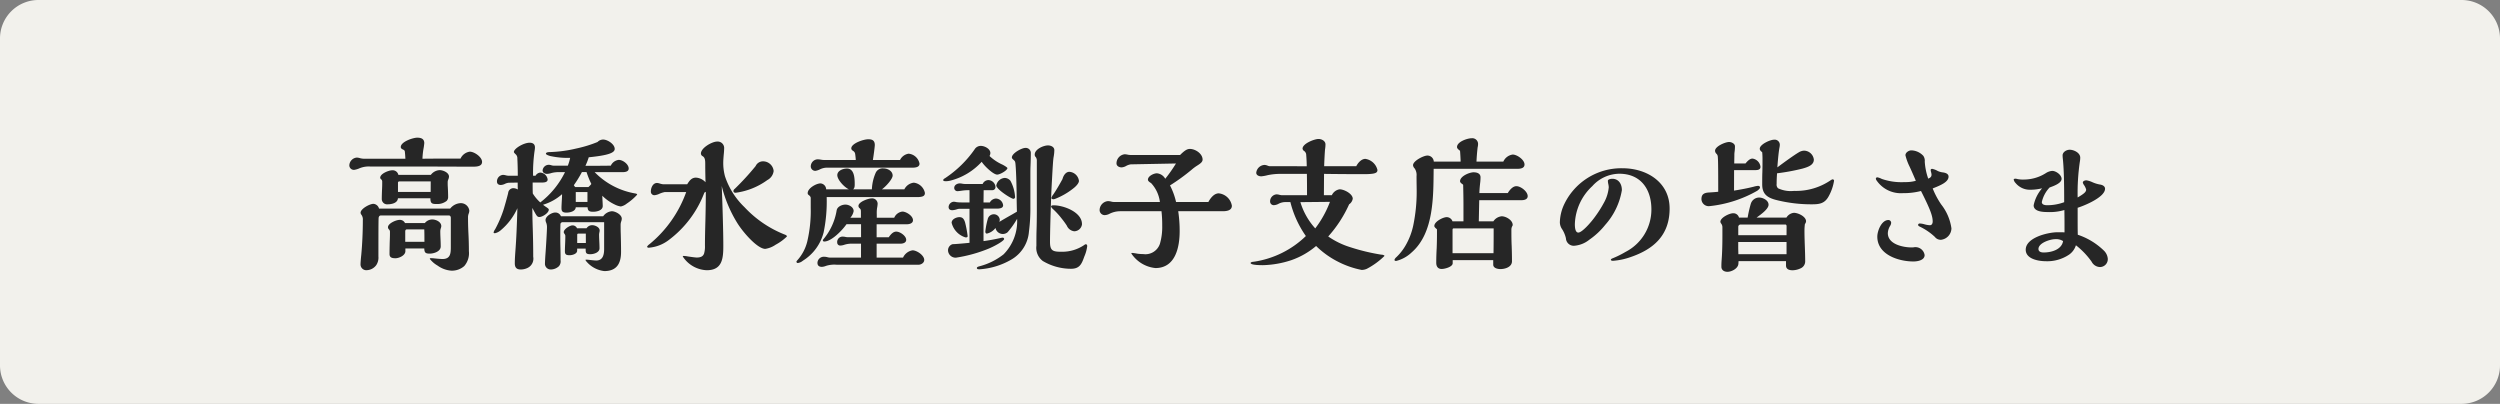 <svg xmlns="http://www.w3.org/2000/svg" width="260" height="42" viewBox="0 0 260 42">
  <rect x="0" y="0" width="260" height="42" fill="#808080" stroke="none"/>
  <g id="グループ_6813" data-name="グループ 6813" transform="translate(-3058 -2848.413)">
    <path id="パス_11163" data-name="パス 11163" d="M4,0H256a4,4,0,0,1,4,4V38a4,4,0,0,1-4,4H4a4,4,0,0,1-4-4V4A4,4,0,0,1,4,0Z" transform="translate(3058 2848.413)" fill="#f2f1ec"/>
    <path id="パス_11168" data-name="パス 11168" d="M-81.105-10.5c-1.32,0-2.64,0-3.96.015a7.947,7.947,0,0,1,.1-.99,5.7,5.7,0,0,0,.09-.63c0-.435-.3-.57-.735-.57s-1.71.42-1.71.975c0,.135.12.21.225.255s.18.1.195.195c.03.255.045.465.06.765H-91.17a1.756,1.756,0,0,1-.39-.06,1.276,1.276,0,0,0-.33-.06.846.846,0,0,0-.78.825.471.471,0,0,0,.525.45,2.11,2.11,0,0,0,.54-.165,2.515,2.515,0,0,1,1.1-.18h4.68c1.89,0,3.765.015,6.075.015.4,0,.885-.06.885-.495,0-.51-.81-1.065-1.275-1.065A1.253,1.253,0,0,0-81.105-10.5ZM-87.57-8.805a.605.605,0,0,0-.63-.48c-.36,0-1.26.345-1.26.78,0,.075.06.12.105.165a.3.3,0,0,1,.105.24c0,.3,0,.45-.015.75-.015.315-.03.765-.03,1.08a.554.554,0,0,0,.615.525c.42,0,1.035-.135,1.065-.63h3.375c0,.555.18.6.66.6a1.558,1.558,0,0,0,1.02-.315.554.554,0,0,0,.165-.42c0-.27-.015-.735-.03-.99s-.015-.27-.015-.525a.715.715,0,0,1,.06-.3.875.875,0,0,0,.075-.3c0-.42-.615-.675-.975-.675a1.226,1.226,0,0,0-.915.495Zm-2.01,3.51a.655.655,0,0,0-.585-.5c-.375,0-1.335.51-1.335.93a.386.386,0,0,0,.1.225.855.855,0,0,1,.135.555c0,1.215-.06,2.505-.165,3.615-.03.255-.075.795-.075.975a.6.6,0,0,0,.675.6,1.274,1.274,0,0,0,.96-.525,1.4,1.4,0,0,0,.225-.9c0-3.96.015-4,.03-4.065.045-.135.1-.2.24-.2h7.05c.15,0,.21.12.21.255V-1.3c0,.675-.045,1.245-.87,1.245-.105,0-.51-.03-.795-.06a3.45,3.45,0,0,0-.42-.03c-.045,0-.1.015-.1.075a2.732,2.732,0,0,0,.81.7,2.767,2.767,0,0,0,1.41.525,1.93,1.93,0,0,0,1.365-.48,2.041,2.041,0,0,0,.48-1.545c0-.54-.015-1.23-.045-1.77-.03-.63-.045-1.11-.045-1.74a1.036,1.036,0,0,1,.06-.375.946.946,0,0,0,.075-.33.887.887,0,0,0-.915-.78,1.465,1.465,0,0,0-1.08.57Zm2.7,1.5a.586.586,0,0,0-.57-.33c-.345,0-1.2.36-1.2.765a.319.319,0,0,0,.1.225.32.32,0,0,1,.105.24c0,.39,0,.45-.015.84-.015.36-.03,1.125-.03,1.485s.255.435.615.435c.39,0,1.035-.3,1.035-.735v-.285h1.965c.015.42.105.54.57.54.4,0,1.14-.21,1.14-.75,0-.555-.045-1.05-.045-1.59a1.068,1.068,0,0,1,.06-.315.8.8,0,0,0,.045-.2c0-.45-.555-.7-.945-.7a1,1,0,0,0-.765.375Zm2.67-3.24h-3.4v-.96c0-.09.075-.135.165-.135h3.24Zm-.645,5.19h-2v-1.08c0-.105.045-.21.165-.21h1.815c.015.39.015.795.015,1.185Zm17.7-7.245h2.91c.255,0,.63-.045.63-.375,0-.45-.615-.9-1.035-.9a1.038,1.038,0,0,0-.825.6c-.885.015-1.56.015-2.64.015a6.68,6.68,0,0,0,.345-.885c1.92-.195,2.7-.435,2.7-.87,0-.495-.75-.975-1.2-.975a.807.807,0,0,0-.585.255,12.883,12.883,0,0,1-2.205.675,13.509,13.509,0,0,1-2.835.375c-.09,0-.33.03-.33.165,0,.09.225.18.435.24a8.521,8.521,0,0,0,2.085.195,4.856,4.856,0,0,1-.24.81h-1.5a.953.953,0,0,1-.225-.045,1.012,1.012,0,0,0-.255-.045.65.65,0,0,0-.645.585c0,.24.24.36.45.36A1.7,1.7,0,0,0-71.64-9a2.877,2.877,0,0,1,.8-.09h.6A8.877,8.877,0,0,1-72.81-5.94a4.214,4.214,0,0,1-.78-.93c-.015-.375-.015-.765-.015-1.14h.96c.225,0,.6-.015.6-.315a.82.82,0,0,0-.78-.72.64.64,0,0,0-.48.33h-.255a16.1,16.1,0,0,1,.165-2.64,2.033,2.033,0,0,0,.03-.3c0-.345-.21-.495-.555-.495-.63,0-1.635.615-1.635.96,0,.06.06.12.165.225a.555.555,0,0,1,.195.465c.03.585.045,1.215.045,1.785h-.96A1.486,1.486,0,0,1-76.4-8.76a1.108,1.108,0,0,0-.285-.045.677.677,0,0,0-.63.69c0,.255.18.36.4.36a1.116,1.116,0,0,0,.465-.135,1.19,1.19,0,0,1,.375-.1l.915-.015c0,.3,0,.465.015.72a.976.976,0,0,0-.42-.135.542.542,0,0,0-.585.495c-.06.285-.435,1.635-.525,1.875a12.027,12.027,0,0,1-.825,1.89.973.973,0,0,0-.165.33c0,.09.075.09.15.09a1.352,1.352,0,0,0,.585-.3,6.465,6.465,0,0,0,1.74-2.3c-.06,1.89-.1,3.015-.21,4.47-.03.42-.06.855-.06,1.26s.15.645.63.645A1.661,1.661,0,0,0-74.13.87a1.067,1.067,0,0,0,.585-1.155c0-.93-.015-1.83-.045-2.82-.03-.885-.045-1.59-.045-2.265.435.825.495.945.735.945.315,0,.975-.42.975-.765,0-.075-.06-.12-.225-.24a3.4,3.4,0,0,1-.375-.27,5.2,5.2,0,0,0,1.98-1.1c0,.165-.015.5-.03.72-.015.27-.03.555-.03.72,0,.27.045.48.51.48.345,0,.945-.12.975-.555h1.23c.015.4.21.465.585.465s.99-.135.99-.6c0-.2-.03-.6-.045-1.065a4.659,4.659,0,0,0,1.3.915,2,2,0,0,0,.63.2,1.471,1.471,0,0,0,.615-.3,5.562,5.562,0,0,0,1.08-.93c0-.075-.105-.105-.18-.12A7.686,7.686,0,0,1-67.155-9.09Zm.885,4.59h-4.395a.606.606,0,0,0-.6-.39c-.36,0-1,.39-1,.78a.707.707,0,0,0,.06.255,1.251,1.251,0,0,1,.09.525c0,.33-.105,2.1-.165,2.865-.015.225-.045.72-.045.945a.6.6,0,0,0,.585.555,1.25,1.25,0,0,0,.87-.345A.773.773,0,0,0-70.7.075c0-.435,0-.75-.015-1.29-.015-.6-.015-.81-.015-1.215,0-.3,0-.735.015-1.215a.223.223,0,0,1,.21-.24h4.335V-1.1c0,.585-.12,1.2-.825,1.2-.12,0-.42-.03-.675-.06-.12-.015-.285-.03-.345-.03s-.09,0-.09.03.015.075.135.21A2.862,2.862,0,0,0-66.15,1.2c1.29,0,1.74-.795,1.74-1.995,0-.51-.015-1.32-.03-1.83-.015-.45-.015-.72-.015-1.035a1.18,1.18,0,0,1,.06-.3.968.968,0,0,0,.06-.285c0-.435-.675-.78-1.035-.78A1.23,1.23,0,0,0-66.27-4.5ZM-68-3.255h-.99a.512.512,0,0,0-.465-.3c-.285,0-.915.39-.915.705,0,.045.015.09.09.195a.353.353,0,0,1,.075.195c0,.615-.045,1.1-.045,1.605,0,.345.165.405.495.405.27,0,.78-.135.78-.48v-.21h.885c0,.42,0,.585.48.585.375,0,.96-.18.96-.615,0-.48-.045-.96-.045-1.455a1.576,1.576,0,0,1,.03-.195.878.878,0,0,0,.03-.2c0-.345-.48-.555-.78-.555A.706.706,0,0,0-68-3.255Zm.495-4.6a2,2,0,0,1-.3.315h-1.365a.619.619,0,0,1-.15-.195,11.48,11.48,0,0,0,.84-1.365H-68A8.965,8.965,0,0,0-67.5-7.86Zm-.4,1.86H-69.12V-7.02h1.215Zm-.165,4.275h-.9v-.87a.1.1,0,0,1,.1-.105h.795Zm17.655-8A27.343,27.343,0,0,1-52.59-7.35a.307.307,0,0,0-.135.225c0,.135.12.18.225.18a7.206,7.206,0,0,0,3.3-1.32,1.23,1.23,0,0,0,.66-.945,1.111,1.111,0,0,0-1.11-1.005A.841.841,0,0,0-50.415-9.72ZM-53.94-7.65a13.36,13.36,0,0,0,1.62,3.855c.645,1.035,2.115,2.685,2.91,2.685a2.583,2.583,0,0,0,1.08-.435A5.072,5.072,0,0,0-47.16-2.4c0-.09-.1-.15-.18-.18a11.45,11.45,0,0,1-4.23-2.865A7.859,7.859,0,0,1-53.6-8.655a5.277,5.277,0,0,1-.18-1.53c0-.12.03-.555.06-.84.015-.135.03-.4.03-.495a.675.675,0,0,0-.735-.75c-.525,0-1.68.66-1.68,1.245a.332.332,0,0,0,.195.285c.24.15.255.45.255.81,0,.63.015,1.44.03,1.89a1.482,1.482,0,0,0-.99-.48c-.45,0-.675.3-.915.69h-2.52a1.742,1.742,0,0,1-.33-.075,1.214,1.214,0,0,0-.285-.06c-.435,0-.645.5-.645.885a.366.366,0,0,0,.375.39,1.528,1.528,0,0,0,.51-.15,2.64,2.64,0,0,1,.57-.18h2.22a12.421,12.421,0,0,1-3.81,5.415.959.959,0,0,0-.255.255c0,.09.09.12.165.12a3.929,3.929,0,0,0,2.1-.81,11.022,11.022,0,0,0,3.69-4.92l.15-.09c0,.87-.015,1.89-.045,3.075-.03,1.08-.045,1.86-.045,2.52a2.612,2.612,0,0,1-.09.825c-.09.255-.285.42-.765.42-.12,0-.585-.06-.96-.12a2.557,2.557,0,0,0-.39-.045c-.045,0-.1,0-.1.06A3.113,3.113,0,0,0-55.5,1.11c1.635,0,1.725-1.245,1.725-2.55C-53.775-2.97-53.865-5.88-53.94-7.65Zm18.54-2.7h-2.82c.06-.345.2-1.38.2-1.56,0-.48-.27-.6-.675-.6-.51,0-1.77.435-1.77.945,0,.09.045.18.195.27a.445.445,0,0,1,.21.33c.03.21.06.51.06.615h-3.24a2.363,2.363,0,0,1-.42-.045,2.254,2.254,0,0,0-.3-.03.746.746,0,0,0-.72.75.468.468,0,0,0,.48.45,1.591,1.591,0,0,0,.495-.165,1.679,1.679,0,0,1,.645-.165h8.94c.285,0,.75-.03.75-.42a1.276,1.276,0,0,0-1.14-1.035A1.2,1.2,0,0,0-35.4-10.35Zm.45,3.045h-2.325c.48-.36,1.11-1.095,1.11-1.425,0-.495-.54-.75-.96-.75a.794.794,0,0,0-.8.45,4.784,4.784,0,0,0-.4,1.725h-1.95c.1-.075.165-.2.165-.48v-.09c0-.8-.12-1.59-.81-1.59-.39,0-1,.21-1,.69s.735,1.26,1.2,1.47H-43.08a.634.634,0,0,0-.585-.615c-.45,0-1.335.51-1.335,1.005,0,.105.015.135.15.24a.413.413,0,0,1,.165.24v1.02a13.985,13.985,0,0,1-.36,3.54A4.538,4.538,0,0,1-46.05.045c-.09.09-.12.15-.12.18a.138.138,0,0,0,.15.135A1.036,1.036,0,0,0-45.5.12a4.887,4.887,0,0,0,2.16-2.955,15.918,15.918,0,0,0,.315-3.66h9.36c.66,0,.855-.12.855-.435A1.339,1.339,0,0,0-33.96-7.995,1.256,1.256,0,0,0-34.95-7.3ZM-35.085-.2H-37.83V-1.65h2.475c.255,0,.6-.09.6-.4,0-.405-.63-.855-1.035-.855-.24,0-.48.15-.78.585h-1.26v-1.35h3.15c.255,0,.63-.09.63-.42,0-.465-.72-.9-1.1-.9A1.061,1.061,0,0,0-36-4.35h-1.815v-.36a3.567,3.567,0,0,1,.03-.645,3.04,3.04,0,0,0,.06-.465.569.569,0,0,0-.63-.54c-.345,0-1.365.36-1.365.78a.291.291,0,0,0,.12.24c.12.12.135.165.135.405v.585h-1.1a1.407,1.407,0,0,0,.345-.69c0-.42-.495-.675-.855-.675s-.855.21-.915.615A6.226,6.226,0,0,1-43.35-2.13c-.06.075-.075.105-.075.135,0,.09.075.12.15.12.75,0,1.89-1.185,2.31-1.8h1.515v1.35h-1.4a1.313,1.313,0,0,1-.24-.03,1.166,1.166,0,0,0-.24-.03.56.56,0,0,0-.6.63.308.308,0,0,0,.33.3,1.405,1.405,0,0,0,.435-.09,2.573,2.573,0,0,1,.855-.105h.855V-.2h-3.165a1.17,1.17,0,0,1-.33-.045,1.362,1.362,0,0,0-.345-.045.657.657,0,0,0-.69.63c0,.285.165.42.465.42A1.317,1.317,0,0,0-43.1.66,2.87,2.87,0,0,1-41.97.54h8.49c.27,0,.6-.195.6-.495,0-.495-.78-1.005-1.215-1.005A1.322,1.322,0,0,0-35.085-.2Zm9.615-3.09a.781.781,0,0,0,.72.63.762.762,0,0,0,.54-.18,8.768,8.768,0,0,0,.99-1.395A4.9,4.9,0,0,1-24.63-.54,6.777,6.777,0,0,1-27.135.7c-.165.045-.27.09-.27.18,0,.135.165.135.27.135a7.539,7.539,0,0,0,3.3-1.005,3.681,3.681,0,0,0,1.845-2.91,18.852,18.852,0,0,0,.15-2.625V-8.835c0-.36,0-.57.015-.915.015-.39.03-.915.03-1.305a.524.524,0,0,0-.57-.555c-.375,0-1.4.555-1.4.99,0,.105.105.195.18.255.165.15.18.195.21.615.06.72.105,2.445.105,3.045,0,.42.015,1.245.03,1.725-.6.36-1.23.69-1.83,1.065a.679.679,0,0,0,.045-.24.618.618,0,0,0-.615-.555.655.655,0,0,0-.645.54,8.122,8.122,0,0,0-.24,1.245c0,.12.03.225.165.225A1.538,1.538,0,0,0-25.47-3.285ZM-18.5-8.37c-.315.57-.63,1.125-.96,1.605a1.077,1.077,0,0,0-.195.36c0,.09.12.135.21.135a.66.66,0,0,0,.15-.03,7.271,7.271,0,0,0,1.92-1.1c.24-.18.585-.525.585-.78a1.075,1.075,0,0,0-1-.945C-18.18-9.12-18.42-8.7-18.5-8.37Zm2.415,6.78c-.045,0-.09.03-.195.105a4.078,4.078,0,0,1-2.31.675C-19.5-.81-19.8-.9-19.8-1.845c0-.615.045-2.5.09-3.75.03-.87.03-1.185.12-2.76.075-1.4.12-2.055.165-2.3a4.109,4.109,0,0,0,.075-.72c0-.345-.36-.495-.66-.495-.48,0-1.38.4-1.38.96a.366.366,0,0,0,.12.27.631.631,0,0,1,.1.39v5.28c0,.645-.015,1.59-.03,1.95-.015.525-.015,1.065-.015,1.59A1.707,1.707,0,0,0-20.55.15a5.74,5.74,0,0,0,2.94.81c.9,0,1.11-.51,1.38-1.275a3.833,3.833,0,0,0,.3-1.08C-15.93-1.485-15.96-1.59-16.08-1.59Zm-.39-2.1c0-1.245-1.905-1.95-2.94-1.95-.075,0-.27,0-.27.12,0,.075.135.225.21.285a7.568,7.568,0,0,1,.855.93,8.566,8.566,0,0,1,.57.78.961.961,0,0,0,.765.585A.828.828,0,0,0-16.47-3.69Zm-6.96-2.835a3.991,3.991,0,0,0-.48-1.665.8.8,0,0,0-.585-.3.961.961,0,0,0-.885.78c0,.405,1.56,1.395,1.785,1.395A.189.189,0,0,0-23.43-6.525ZM-26.9-10.17c.2.36,1.185,1.335,1.605,1.335.315,0,1.065-.45,1.065-.675,0-.075-.39-.3-.51-.36a4.828,4.828,0,0,1-1.35-.9.7.7,0,0,0,.09-.3c0-.45-.6-.75-.99-.75a.749.749,0,0,0-.66.375,11.441,11.441,0,0,1-3.045,2.97c-.15.09-.21.135-.21.225,0,.105.225.105.3.105a2.326,2.326,0,0,0,.435-.06A6.643,6.643,0,0,0-26.9-10.17ZM-28.17-1.74c-.585.06-1.485.135-1.62.135a.5.5,0,0,0-.3.075.671.671,0,0,0-.315.585.789.789,0,0,0,.825.75,14.776,14.776,0,0,0,3.375-.93c.525-.21,1.635-.8,1.635-1.02a.147.147,0,0,0-.15-.135,1.516,1.516,0,0,0-.255.045c-.585.135-1.26.255-1.74.315V-5.295h1.32c.24,0,.72,0,.72-.345a.78.78,0,0,0-.765-.705.771.771,0,0,0-.615.405h-.66l.015-1.275h.885a.319.319,0,0,0,.345-.33.767.767,0,0,0-.75-.72.675.675,0,0,0-.585.405H-28.68a1.5,1.5,0,0,1-.24-.03,1.915,1.915,0,0,0-.255-.03c-.27,0-.585.165-.585.465a.336.336,0,0,0,.33.345c.06,0,.33-.03.51-.06a5.291,5.291,0,0,1,.75-.045V-5.94h-.84a4.024,4.024,0,0,1-.51-.03,1.677,1.677,0,0,0-.285-.045.581.581,0,0,0-.54.54c0,.255.165.345.39.345a1.98,1.98,0,0,0,.45-.09,1.285,1.285,0,0,1,.27-.06h1.065Zm-1.05-2.67c-.315,0-.81.21-.81.585A2.114,2.114,0,0,0-28.575-2.3c.1,0,.21-.015.21-.135a11.2,11.2,0,0,0-.27-1.44C-28.755-4.245-28.905-4.41-29.22-4.41Zm22.755-.615h4.62c.39,0,.96-.06.96-.57A1.546,1.546,0,0,0-2.25-6.885c-.495,0-.87.51-1.08.9H-6.69A7.22,7.22,0,0,0-7.32-7.71,20.576,20.576,0,0,0-5.085-9.33a4.879,4.879,0,0,1,.63-.465c.36-.225.525-.39.525-.6,0-.615-.75-1.11-1.32-1.11-.27,0-.525.135-1.02.63H-11.4a1.424,1.424,0,0,1-.3-.03,1.951,1.951,0,0,0-.33-.045.957.957,0,0,0-.855.945c0,.285.285.42.525.42a1.062,1.062,0,0,0,.48-.15A1.405,1.405,0,0,1-11.4-9.9l4.7-.09A15.018,15.018,0,0,1-7.815-8.4a1.1,1.1,0,0,0-.87-.57c-.315,0-.93.285-.93.66,0,.105.075.21.33.36A3.527,3.527,0,0,1-8.37-5.985h-4.74a1.17,1.17,0,0,1-.33-.045,1.362,1.362,0,0,0-.345-.045.949.949,0,0,0-.855.96.529.529,0,0,0,.54.495,1.186,1.186,0,0,0,.51-.15,2.518,2.518,0,0,1,1.05-.255h4.335a12.558,12.558,0,0,1,.075,1.5,6.23,6.23,0,0,1-.24,1.89A1.594,1.594,0,0,1-10.125-.57a3.949,3.949,0,0,1-.615-.045,4.388,4.388,0,0,0-.525-.075c-.045,0-.075.015-.075.06A3.41,3.41,0,0,0-8.835.885c2.085,0,2.52-2.175,2.52-3.84A13.73,13.73,0,0,0-6.465-5.025ZM14.64-.51a21.371,21.371,0,0,1-3.18-.765A8.39,8.39,0,0,1,9.135-2.4,12.961,12.961,0,0,0,11.31-5.745a.86.86,0,0,0,.375-.585c0-.5-.885-.975-1.365-.975a1.076,1.076,0,0,0-.81.615H8.685L8.7-8.91c.81.015,2.73.03,4.1.03,1.215,0,1.455-.12,1.455-.435a1.522,1.522,0,0,0-1.26-1.155c-.42,0-.78.435-.945.765H8.715c0-.285.06-1.485.09-1.755a3.525,3.525,0,0,0,.045-.51c0-.375-.405-.57-.72-.57-.435,0-1.665.48-1.665,1.005a.348.348,0,0,0,.18.255.54.54,0,0,1,.195.315c.03.345.06.87.06,1.26H3.15a.756.756,0,0,1-.285-.045,1.04,1.04,0,0,0-.33-.09.907.907,0,0,0-.885.81c0,.27.285.375.525.375a4.047,4.047,0,0,0,.66-.12,6.505,6.505,0,0,1,1.32-.135h2.76c.015.645.015,1.44.015,2.22H4.32a1.448,1.448,0,0,1-.27-.045,1.108,1.108,0,0,0-.285-.045.729.729,0,0,0-.675.75.379.379,0,0,0,.4.375,1.109,1.109,0,0,0,.435-.12,1.586,1.586,0,0,1,.675-.2h.6A10.579,10.579,0,0,0,6.81-2.445,9.83,9.83,0,0,1,1.41.225C1.2.24,1.065.285,1.065.36c0,.1.225.225,1.275.225A10.083,10.083,0,0,0,5.265.075,8.068,8.068,0,0,0,7.875-1.41,9.173,9.173,0,0,0,10.155.225a9.285,9.285,0,0,0,2.46.855,1.348,1.348,0,0,0,.54-.12,7.692,7.692,0,0,0,1.83-1.335C14.985-.45,14.8-.51,14.64-.51ZM9.315-6a10.805,10.805,0,0,1-1.53,2.76A7.167,7.167,0,0,1,6.24-5.97ZM27.81-6.915H24.855c.015-.42.045-.735.09-1.125.015-.09.03-.39.03-.51,0-.4-.36-.525-.72-.525-.435,0-1.41.405-1.41.93,0,.12.135.225.225.285a.652.652,0,0,1,.1.09c.015.69.03,1.395.03,2.085v1.71h-1.14a.645.645,0,0,0-.6-.435c-.39,0-1.29.465-1.29.915,0,.075.045.15.2.285.03.03.06.045.075.075v.5c0,.54-.015,1.11-.03,1.47-.03.5-.045,1.05-.045,1.5,0,.375.165.645.57.645.3,0,1.14-.21,1.14-.6V.06h4.215V.525c0,.375.465.465.75.465.51,0,1.2-.225,1.2-.81,0-.525-.015-1.185-.03-1.575-.03-.645-.03-1.155-.03-1.74a.806.806,0,0,1,.075-.315.267.267,0,0,0,.06-.15c0-.5-.7-.9-1.14-.9a1.173,1.173,0,0,0-.87.525H24.795l.045-2.2h4.425c.27,0,.615-.09.615-.42,0-.48-.72-1.035-1.17-1.035C28.32-7.635,27.99-7.215,27.81-6.915Zm-.465-3.27h-2.79c.015-.4.06-.99.12-1.485a1.479,1.479,0,0,0,.045-.36.6.6,0,0,0-.675-.585c-.435,0-1.515.36-1.515.915,0,.135.12.24.315.39.03.375.06.96.06,1.125h-2.79a.663.663,0,0,0-.675-.63c-.39,0-1.485.555-1.485,1.005a.537.537,0,0,0,.165.33,1.194,1.194,0,0,1,.2.8c0,.645.015,1.17.015,1.575a17.153,17.153,0,0,1-.345,3.5,7.057,7.057,0,0,1-.84,2.19,5.414,5.414,0,0,1-.93,1.17.614.614,0,0,0-.195.27c0,.105.09.12.18.12A3.6,3.6,0,0,0,17.82-.75c2.325-2.025,2.25-5.865,2.28-8.685h8.685c.315,0,.765-.045.765-.45,0-.495-.78-1.035-1.23-1.035A1.262,1.262,0,0,0,27.345-10.185ZM26.34-3.24c0,.855,0,1.725-.015,2.58h-4.26V-3.09c0-.075.03-.15.1-.15Zm18.3-2.07c0-2.73-2.37-4.185-4.9-4.185A6.579,6.579,0,0,0,33.6-5.58a4.671,4.671,0,0,0-.375,1.725,1.3,1.3,0,0,0,.24.705,3.017,3.017,0,0,1,.39.93.817.817,0,0,0,.93.78A2.866,2.866,0,0,0,36.3-2.07a7.68,7.68,0,0,0,1.65-1.545,7.179,7.179,0,0,0,1.725-3.6c0-.72-.4-1.185-.99-1.185-.135,0-.465.045-.465.21a1.805,1.805,0,0,0,.045.345,1.68,1.68,0,0,1,.045.33,3.994,3.994,0,0,1-.51,1.62,11.881,11.881,0,0,1-.87,1.38c-.495.7-1.41,1.71-1.785,1.71-.345,0-.36-.63-.36-.885A5.628,5.628,0,0,1,36.6-7.635,3.819,3.819,0,0,1,39.4-8.925c2.235,0,3.345,1.605,3.345,3.705A4.944,4.944,0,0,1,40.065-.8a10.057,10.057,0,0,1-1.4.69c-.045.015-.135.075-.135.12,0,.12.165.12.24.12A6.984,6.984,0,0,0,40.53-.24C42.99-1.065,44.64-2.535,44.64-5.31ZM55.815-8.97a21.618,21.618,0,0,0,2.61-.48c.6-.165,1.215-.375,1.215-.945a1.042,1.042,0,0,0-1.035-.93,1.156,1.156,0,0,0-.54.18c-.435.255-1.425.96-2.22,1.56.045-.615.12-1.53.225-2.085a1.478,1.478,0,0,0,.03-.255.53.53,0,0,0-.6-.54c-.39,0-1.485.48-1.485.945,0,.135.1.24.255.36a8.579,8.579,0,0,1,.03.9c0,.42,0,.645-.015,1.185-.015.405-.015.855-.015,1.26,0,1.02.54,1.38,1.455,1.62a14.889,14.889,0,0,0,3.735.45c.78,0,1.32-.09,1.725-.84A4.868,4.868,0,0,0,61.74-8.19a.139.139,0,0,0-.135-.15c-.06,0-.09.015-.225.1a6.388,6.388,0,0,1-3.795,1.1,3.121,3.121,0,0,1-1.665-.27.516.516,0,0,1-.15-.45C55.77-8.19,55.785-8.6,55.815-8.97Zm-4.47-.33h2.13c.255,0,.615,0,.615-.345a.971.971,0,0,0-.825-.855c-.255,0-.48.2-.735.51H51.36l.015-.855a2.215,2.215,0,0,1,.015-.315,4.092,4.092,0,0,0,.045-.615c0-.285-.36-.45-.615-.45-.39,0-1.455.45-1.455.915a.462.462,0,0,0,.135.3.448.448,0,0,1,.15.315c.03.33.045.825.045,3.645-.27.03-.66.06-.945.075-.6.03-.8.24-.8.7a.756.756,0,0,0,.84.72,12.641,12.641,0,0,0,4.965-1.6c.1-.075.285-.225.285-.33,0-.135-.1-.18-.21-.18a2.444,2.444,0,0,0-.45.09c-.645.165-1.38.3-2.04.405ZM58.71-3.69a.533.533,0,0,0,.12-.285c0-.5-.825-.885-1.26-.885a1.017,1.017,0,0,0-.78.495H53.685c.48-.345,1.245-.9,1.245-1.335,0-.465-.585-.75-.99-.75a.914.914,0,0,0-.855.645,12.449,12.449,0,0,0-.33,1.44h-.9a.6.6,0,0,0-.615-.45c-.375,0-1.32.45-1.32.885a.356.356,0,0,0,.075.18.616.616,0,0,1,.135.39v.93c0,.72-.015,1.59-.075,2.415-.03.39-.03.555-.03.765,0,.345.285.525.63.525.435,0,1.11-.345,1.14-.84l.015-.27h4.935v.45c0,.405.345.5.69.5A2.015,2.015,0,0,0,58.26.915a.787.787,0,0,0,.48-.69c0-1.08-.075-2.16-.075-3.225A5.161,5.161,0,0,1,58.71-3.69ZM56.8-2.535H51.78V-3.42a.244.244,0,0,1,.24-.225h4.65c.1,0,.135.09.135.18Zm0,1.98h-5.01c0-.24-.015-.465-.015-.7v-.57H56.8ZM72-7.395c.795-.315,1.65-.66,1.65-1.23,0-.3-.33-.4-.57-.435a1.793,1.793,0,0,1-.555-.15,1.86,1.86,0,0,0-.585-.225c-.06,0-.15.045-.15.12a1.107,1.107,0,0,0,.03.18,1.5,1.5,0,0,1,.06.3c0,.24-.135.33-.345.42a6.517,6.517,0,0,1-.36-1.77.9.9,0,0,0-.15-.6,1.764,1.764,0,0,0-1.245-.57c-.27,0-.615.225-.615.51A5.746,5.746,0,0,0,69.6-9.66c.255.555.54,1.215.645,1.47a3.971,3.971,0,0,1-1.155.135,6.255,6.255,0,0,1-2.385-.33,1.678,1.678,0,0,0-.45-.165c-.09,0-.165.045-.165.135a.377.377,0,0,0,.09.21,3.061,3.061,0,0,0,2.73,1.3,7.209,7.209,0,0,0,1.875-.225C71.685-5.34,72-4.575,72-3.96c0,.18-.075.39-.285.39a2.375,2.375,0,0,1-.6-.105,2,2,0,0,0-.45-.075c-.09,0-.18.045-.18.15,0,.045.03.105.15.165a6.2,6.2,0,0,1,1.59,1.08.763.763,0,0,0,.645.3A1.227,1.227,0,0,0,73.95-3.24a5.2,5.2,0,0,0-1.065-2.49A8.422,8.422,0,0,1,72-7.395Zm-.84,6.93a.964.964,0,0,0-.93-.825.855.855,0,0,0-.195.015,1.141,1.141,0,0,1-.21.015c-.915,0-2.49-.33-2.49-1.485a1.564,1.564,0,0,1,.225-.735.677.677,0,0,0,.12-.33.288.288,0,0,0-.285-.3c-.72,0-1.155,1.14-1.155,1.725C66.24-.5,68.46.2,70,.2,70.425.2,71.16.075,71.16-.465ZM87.09-2.58c-.015-.585-.015-1.155-.015-1.74V-5.385c.72-.225,2.85-1.1,2.85-1.98,0-.27-.285-.405-.525-.435a3.351,3.351,0,0,1-.78-.24,2.438,2.438,0,0,0-.63-.2c-.135,0-.375.06-.375.24a.757.757,0,0,0,.135.27,1.558,1.558,0,0,1,.21.45c0,.255-.225.435-.885.825a22.586,22.586,0,0,1,.225-3.69,2.675,2.675,0,0,0,.045-.45c0-.51-.66-.825-1.1-.825-.33,0-.735.24-.735.585a3.678,3.678,0,0,0,.03.4c.12,1.185.135,2.8.135,4.47a5.06,5.06,0,0,1-1.77.315c-.225,0-.555-.045-.555-.33a3.2,3.2,0,0,1,.81-1.515c.51-.18,1.245-.465,1.245-.9,0-.4-.57-.825-.975-.825a1.412,1.412,0,0,0-.675.24,4.278,4.278,0,0,1-2.25.66,2.975,2.975,0,0,1-.66-.045,1.04,1.04,0,0,0-.24-.045c-.06,0-.18.015-.18.09a.7.7,0,0,0,.195.36,1.917,1.917,0,0,0,1.5.7,5.167,5.167,0,0,0,1.26-.15A3.854,3.854,0,0,0,82.5-5.64c0,.66.975.7,1.44.7a5.318,5.318,0,0,0,1.755-.21c.015.78.015,1.545.015,2.325-.18-.015-.525-.015-.705-.015-1.02,0-3.33.555-3.33,1.815,0,.99,1.365,1.2,2.115,1.2a4.068,4.068,0,0,0,2.415-.7,1.854,1.854,0,0,0,.69-.96A8.041,8.041,0,0,1,88.53.225,1.009,1.009,0,0,0,89.4.78a.821.821,0,0,0,.81-.87,1.342,1.342,0,0,0-.375-.81A7.119,7.119,0,0,0,87.09-2.58Zm-1.53.66c-.15.9-1.23,1.185-2.025,1.185C83.3-.735,83-.8,83-1.1c0-.63,1.23-1.02,1.74-1.02A1.326,1.326,0,0,1,85.56-1.92Z" transform="translate(3187 2875.406)" fill="#262626"/>
  </g>
</svg>
